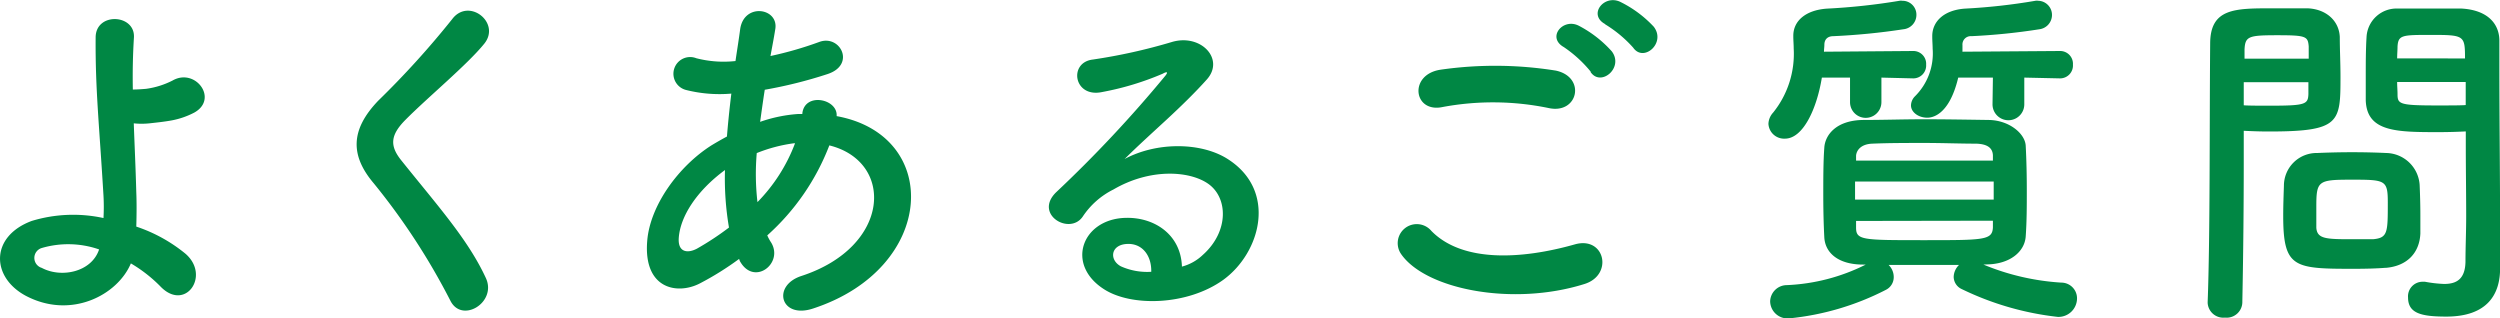 <svg xmlns="http://www.w3.org/2000/svg" viewBox="0 0 318.63 40.58"><g data-name="レイヤー 2"><path d="M3.25 37.68c-4.41-2.39-4.5-7.55.79-9.52a18.16 18.16 0 019.15-.37 26.17 26.17 0 000-2.85c-.55-9.21-1.05-13.58-1-20.16 0-3.26 5.06-3 4.88 0-.14 2.26-.18 4.38-.14 6.63.6 0 1.24-.05 1.7-.09A10.56 10.56 0 0022 10.26c2.9-1.66 5.89 2.35 2.76 4.09a10.22 10.22 0 01-2.9 1c-1 .18-2 .28-2.81.37a9.68 9.68 0 01-2 0c.09 2.58.23 5.43.32 8.79.05 1.1.05 2.76 0 4.37a19.73 19.73 0 016.26 3.45c3.26 2.81-.05 7.5-3.22 4.14a18.24 18.24 0 00-3.73-2.9C15 37.59 9.05 40.76 3.25 37.68zm2.07-6.07a1.32 1.32 0 000 2.53c2.48 1.33 6.35.55 7.31-2.35a12 12 0 00-7.31-.18zm52.08 6.71a84.92 84.92 0 00-9.76-14.95c-3-3.54-3-6.81.56-10.53a112.77 112.77 0 009.43-10.4c2.11-2.81 6.25.46 4.09 3.13s-7.17 6.81-10 9.66c-2 2-2.07 3.36-.55 5.24 4.6 5.75 8.51 10.08 10.77 15 1.39 3.08-3.07 5.8-4.54 2.85zM94.2 33a37.66 37.66 0 01-5 3.12c-2.85 1.48-7.22.74-6.71-5.42.36-4.51 4-9.53 8.23-12.2.6-.36 1.24-.73 1.93-1.1.14-1.75.33-3.59.56-5.47a17.43 17.43 0 01-5.76-.46 2.13 2.13 0 111.29-4.05 13.92 13.92 0 005 .36c.19-1.33.42-2.71.6-4.09.51-3.4 5-2.67 4.46.09-.18 1.15-.41 2.3-.6 3.36a46.31 46.31 0 006.21-1.79c2.67-1 4.7 2.9 1.06 4.09a57.29 57.29 0 01-8 2c-.23 1.47-.41 2.8-.59 4.09a18.44 18.44 0 014.83-1h.55v-.09c.32-2.72 4.55-1.84 4.37.36 13.43 2.44 12.74 19.37-3 24.52-4.14 1.38-5.29-2.89-1.51-4.14 11.45-3.72 11.91-14.58 3.58-16.65A29.61 29.61 0 0197.79 30a5.81 5.81 0 00.5.92c1.61 2.66-2.21 5.61-4 2.34zm-1.8-11.33c-3.63 2.67-5.7 5.93-5.89 8.65-.13 1.84 1.11 2 2.3 1.38a36.3 36.3 0 004.1-2.7 37.25 37.25 0 01-.51-7.33zm8.79-3.41a19.57 19.57 0 00-4.74 1.25 31.19 31.19 0 00.09 6.25 21.47 21.47 0 004.79-7.5zm52.12 14.22c3.36-3 3.22-7.36.6-9.11-2.39-1.61-7.36-1.93-12 .78A10.09 10.09 0 00138 27.6c-1.66 2.44-6.26-.27-3.41-3.08a161.89 161.89 0 0013.93-14.86c.51-.64 0-.46-.32-.27a36.32 36.32 0 01-7.73 2.34c-3.63.78-4.32-3.77-1.19-4.14a71.69 71.69 0 0010.12-2.25c3.68-1.06 6.72 2.2 4.42 4.78-1.48 1.66-3.32 3.45-5.16 5.15s-3.68 3.36-5.33 5c4-2.16 9.52-2.16 12.92-.14 6.63 4 4.47 12.06-.36 15.55-4.56 3.27-11.74 3.45-15.23 1.15-4.88-3.17-2.72-8.87 2.71-9.06 3.68-.14 7.13 2.07 7.27 6.21a6.1 6.1 0 002.67-1.5zm-9.8-1.38c-2 .18-2.12 2.07-.64 2.85a8.21 8.21 0 003.86.69c.05-2.11-1.2-3.72-3.22-3.54zm35.1 1.33a2.43 2.43 0 013.82-3c3.91 4 11.36 3.68 18.31 1.71 3.81-1.06 4.92 3.91 1.19 5.06-9.11 2.86-20.15.7-23.32-3.77zm5.15-18.77c-3.63.69-4.23-4.18-.14-4.78A48.94 48.94 0 01198.3 9c3.86.83 2.85 5.56-.88 4.78a35 35 0 00-13.66-.12zm19-4.5A15.88 15.88 0 00199.31 6c-2.21-1.24-.09-3.77 1.93-2.71a14.81 14.81 0 014.19 3.26c1.57 2.1-1.43 4.58-2.72 2.61zm1.84-6.08c-2.25-1.19-.18-3.82 1.89-2.85a14.69 14.69 0 014.28 3.17c1.61 2.07-1.29 4.6-2.62 2.67a15.79 15.79 0 00-3.6-2.99zm35.19 6.81v3.13a2 2 0 01-4 0V9.89h-3.59c-.65 4-2.4 7.78-4.7 7.78a2 2 0 01-2.11-1.89 2.23 2.23 0 01.6-1.43 11.94 11.94 0 002.62-8.18c0-.51-.05-1-.05-1.52v-.1c0-1.88 1.57-3.26 4.28-3.45a80.83 80.83 0 009.25-1 1.05 1.05 0 01.37 0 1.77 1.77 0 011.79 1.84 1.84 1.84 0 01-1.66 1.79 83.85 83.85 0 01-8.92.88c-.74 0-1.15.41-1.15 1.1 0 .28-.05.56-.05.88l11.37-.09a1.63 1.63 0 011.65 1.74 1.64 1.64 0 01-1.65 1.75zm13 23.83a30.77 30.77 0 009.93 2.3 2 2 0 012 2.07 2.37 2.37 0 01-2.44 2.3 37.42 37.42 0 01-12.24-3.54 1.74 1.74 0 01-1.04-1.56 2.2 2.2 0 01.68-1.52h-8.97a2.15 2.15 0 01.65 1.56 1.8 1.8 0 01-1 1.61A34.27 34.27 0 01228 40.58a2.22 2.22 0 01-2.39-2.17 2.13 2.13 0 012.12-2.07 24.71 24.71 0 0010.07-2.62h-.36c-3.18 0-4.84-1.52-4.93-3.5-.09-1.7-.13-3.59-.13-5.38 0-2.12 0-4.19.13-6 .09-1.61 1.48-3.5 4.93-3.55 2.57 0 5.15-.09 7.82-.09s5.38.05 8.23.09c2.62.05 4.6 1.75 4.69 3.27.1 1.89.14 3.82.14 5.75s0 3.91-.14 5.84-2 3.5-4.92 3.55zm-16.36-10.58v2.3h17.67v-2.3zM254 19.78c-.05-.92-.69-1.42-2.12-1.47-2.07 0-4.32-.09-6.58-.09s-4.55 0-6.67.09c-1.38.05-2 .78-2.07 1.52v.64H254zm-17.44 8.38V29c0 1.61.78 1.61 8.65 1.61 7.68 0 8.7 0 8.79-1.61v-.87zM258 9.89v3.41a2 2 0 01-4.05 0l.05-3.41h-4.42c-1.19 5-3.49 5.11-3.95 5.11-1.11 0-2.07-.69-2.07-1.57a1.7 1.7 0 01.5-1.15 7.69 7.69 0 002.26-6.07c0-.46-.05-1-.05-1.52V4.6c0-1.89 1.52-3.31 4.14-3.5a76.1 76.1 0 009-1 1 1 0 01.37 0 1.8 1.8 0 011.75 1.84 1.84 1.84 0 01-1.61 1.79 79.25 79.25 0 01-8.65.88 1.06 1.06 0 00-1.15 1.15v.83l12.42-.09a1.63 1.63 0 011.66 1.74 1.64 1.64 0 01-1.66 1.75zm25.58 30.59a2 2 0 01-2.21-1.88v-.09c.32-8.42.23-23 .32-32.94 0-4.51 3.13-4.51 7.91-4.51h4.51c2.35.1 4 1.57 4.1 3.64 0 1.61.09 3.36.09 5.06 0 5.89-.05 7-9.16 7-1.19 0-2.34-.05-3.17-.09v4.09c0 4.92-.05 11.18-.18 17.67a2 2 0 01-2.21 2.05zm10.67-33V5.92c-.1-1.29-.33-1.43-4-1.43s-4.09.14-4.18 1.8v1.19zm-8.28 3v2.94c.64.05 2 .05 3.4.05 4.47 0 4.79-.18 4.84-1.47v-1.52zm18.08 23.65c-1.06.09-2.53.13-4.05.13-7.63 0-9-.09-9-6.76 0-1.33.05-2.62.09-3.86a4.17 4.17 0 014.24-4.14c1.1-.05 2.8-.1 4.46-.1s3.36.05 4.32.1a4.35 4.35 0 014.28 4.09c.05 1.2.09 2.48.09 3.77v2.4c-.1 2.4-1.62 4.15-4.43 4.38zm.28-8.29c0-2.89-.28-2.94-4.6-2.94s-4.51.14-4.51 3.5v2.62c.1 1.43 1.24 1.47 4.51 1.47h2.72c1.88-.17 1.88-.86 1.88-4.64zm6.58-9c-5.43 0-9.25 0-9.39-4.05v-3c0-1.7 0-3.45.1-5.06a3.83 3.83 0 014-3.64h8.1c3.4.19 4.83 2 4.83 4.1v3.46c0 6.9.09 14 .09 19.87v5.71c0 3.26-1.61 6.12-6.85 6.12-3.22 0-4.88-.42-4.88-2.44a1.86 1.86 0 011.8-2h.36a16.46 16.46 0 002.44.28c1.52 0 2.67-.56 2.72-2.81 0-1.84.09-3.82.09-5.8 0-3-.05-6.12-.05-9v-1.83c-.83.04-2.03.09-3.36.09zm3.26-9.39c0-2.94-.09-3-4.32-3-3.68 0-4.19 0-4.28 1.48 0 .46-.05 1-.05 1.51zm.09 3h-8.74c0 .55.05 1.06.05 1.52 0 1.29.18 1.47 5.06 1.47 1.52 0 3 0 3.63-.05z" fill="#008744" data-name="レイヤー 1"/></g></svg>